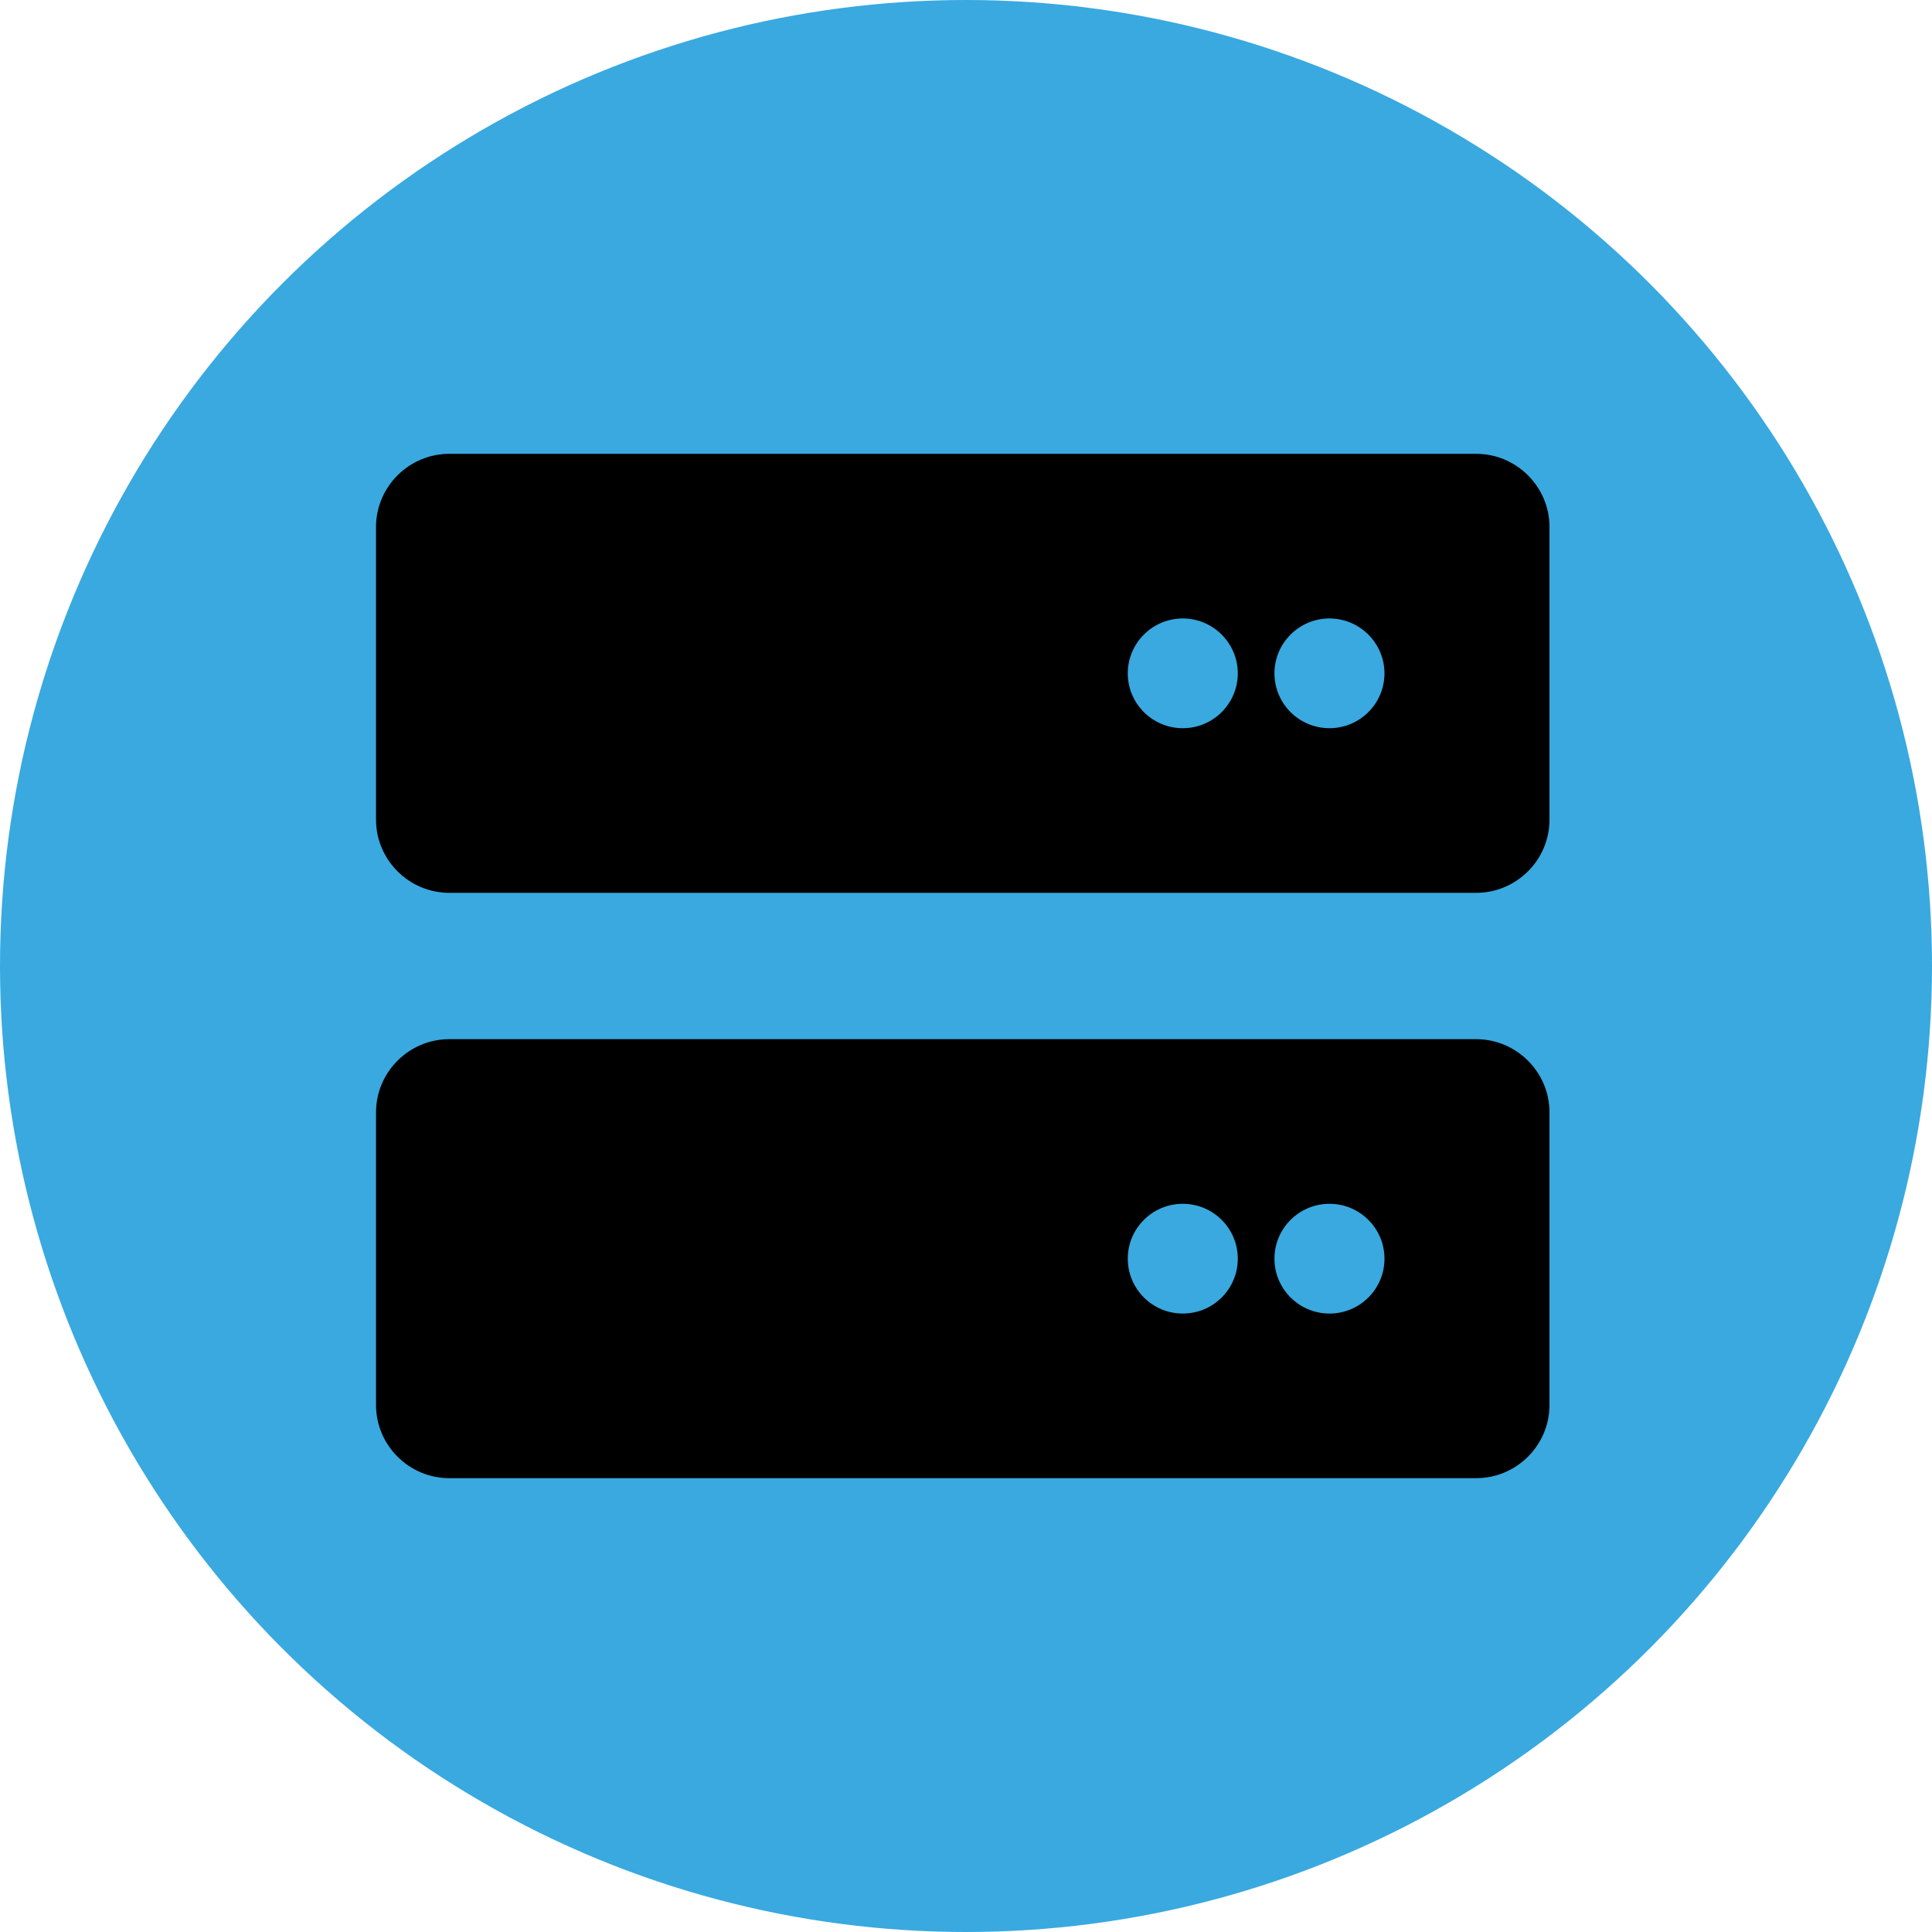 <?xml version="1.0" encoding="UTF-8"?>
<svg width="298px" height="298px" viewBox="0 0 298 298" version="1.1" xmlns="http://www.w3.org/2000/svg" xmlns:xlink="http://www.w3.org/1999/xlink">
    <title>icon_server</title>
    <defs>
        <filter color-interpolation-filters="auto" id="filter-1">
            <feColorMatrix in="SourceGraphic" type="matrix" values="0 0 0 0 1 0 0 0 0 1 0 0 0 0 1 0 0 0 1 0"></feColorMatrix>
        </filter>
    </defs>
    <g id="icon_server" stroke="none" stroke-width="1" fill="none" fill-rule="evenodd">
        <circle id="Oval" fill="#39A9E0" cx="149" cy="149" r="149"></circle>
        <g filter="url(#filter-1)" id="server-solid-(1)">
            <g transform="translate(58, 70)">
                <path d="M169.688,90.286 L11.312,90.286 C5.084,90.286 0,95.357 0,101.571 L0,146.714 C0,152.928 5.084,158 11.312,158 L169.688,158 C175.916,158 181,152.928 181,146.714 L181,101.571 C181,95.364 175.909,90.286 169.688,90.286 Z M124.438,132.607 C119.753,132.607 115.953,128.816 115.953,124.143 C115.953,119.47 119.753,115.679 124.438,115.679 C129.122,115.679 132.922,119.47 132.922,124.143 C132.922,128.816 129.139,132.607 124.438,132.607 Z M147.062,132.607 C142.378,132.607 138.578,128.816 138.578,124.143 C138.578,119.47 142.378,115.679 147.062,115.679 C151.747,115.679 155.547,119.47 155.547,124.143 C155.547,128.816 151.764,132.607 147.062,132.607 Z M169.688,0 L11.312,0 C5.084,0 0,5.072 0,11.286 L0,56.429 C0,62.643 5.084,67.714 11.312,67.714 L169.688,67.714 C175.916,67.714 181,62.643 181,56.429 L181,11.286 C181,5.072 175.909,0 169.688,0 Z M124.438,42.321 C119.753,42.321 115.953,38.53 115.953,33.857 C115.953,29.184 119.771,25.393 124.438,25.393 C129.104,25.393 132.922,29.202 132.922,33.857 C132.922,38.513 129.139,42.321 124.438,42.321 Z M147.062,42.321 C142.378,42.321 138.578,38.53 138.578,33.857 C138.578,29.184 142.396,25.393 147.062,25.393 C151.729,25.393 155.547,29.202 155.547,33.857 C155.547,38.513 151.764,42.321 147.062,42.321 Z" id="Shape" fill="#000000" fill-rule="nonzero"></path>
            </g>
        </g>
    </g>
</svg>